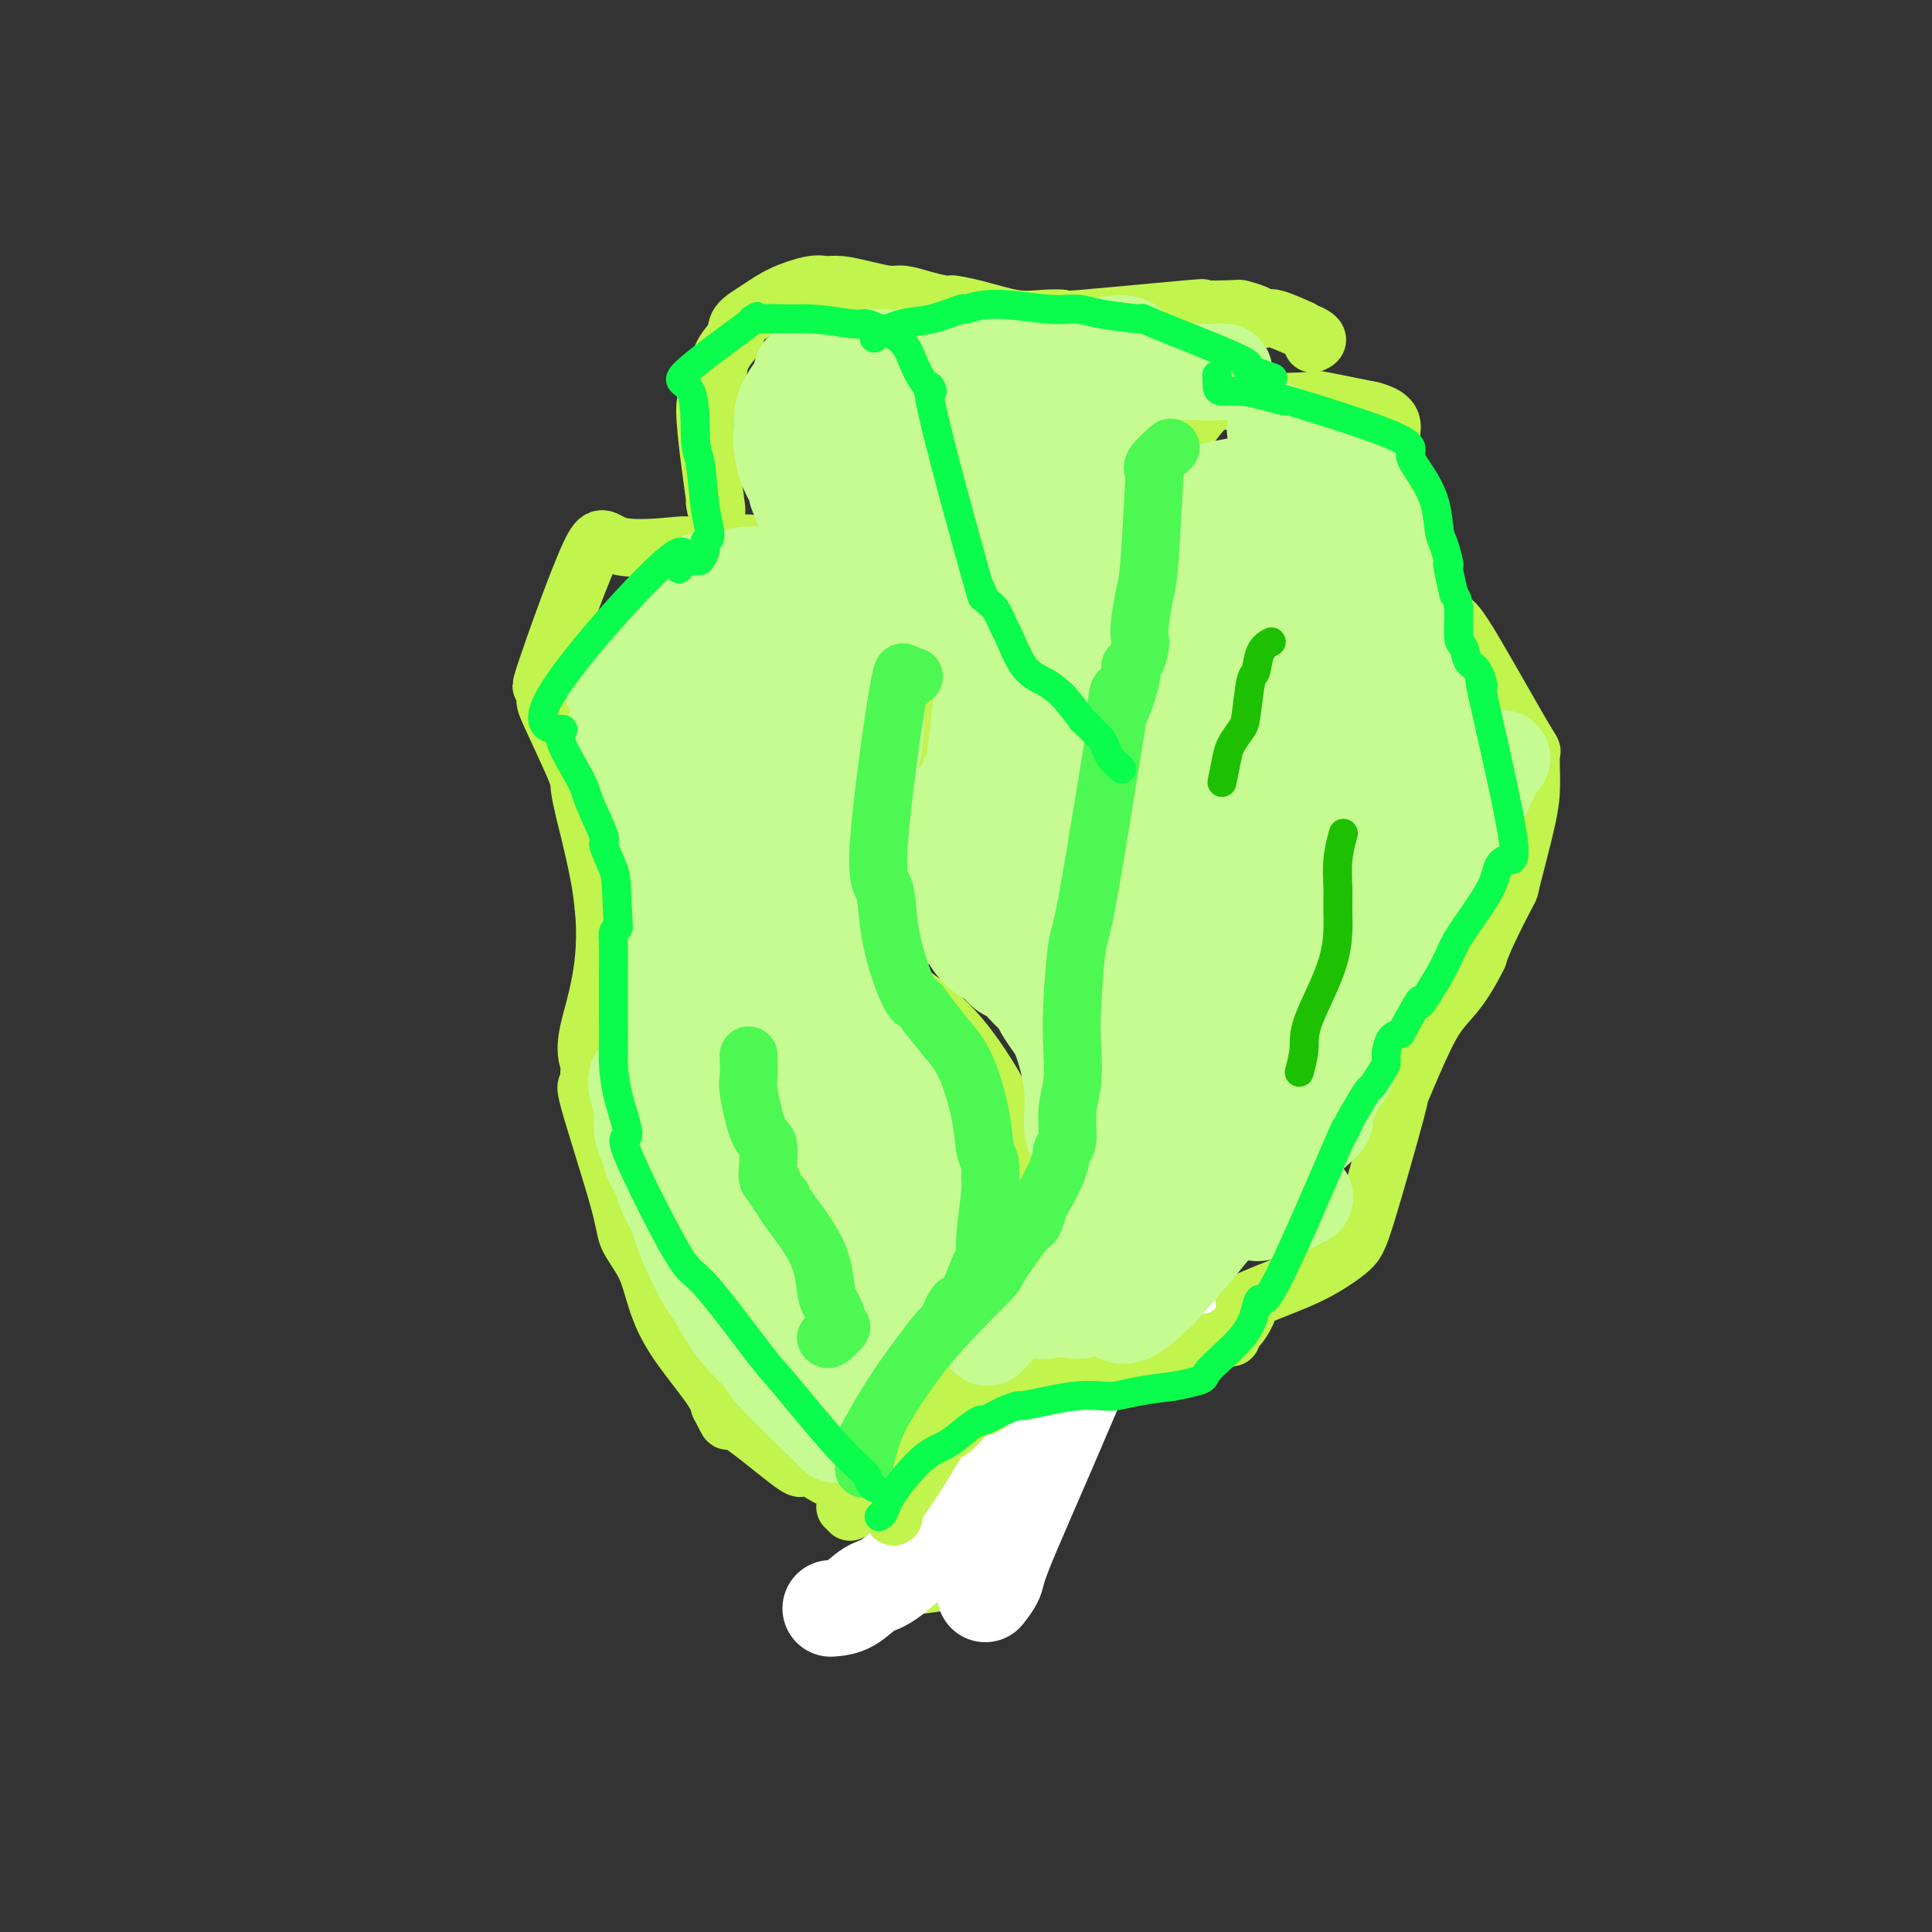 <svg viewBox='0 0 400 400' version='1.1' xmlns='http://www.w3.org/2000/svg' xmlns:xlink='http://www.w3.org/1999/xlink'><rect x="0" y="0" width="400" height="400" fill="#333333" stroke="none"/><g fill='none' stroke='#C1F44C' stroke-width='12' stroke-linecap='round' stroke-linejoin='round'><path d='M176,313c-0.248,-0.608 -0.497,-1.216 0,-2c0.497,-0.784 1.739,-1.744 2,-2c0.261,-0.256 -0.460,0.191 0,-2c0.460,-2.191 2.101,-7.018 3,-10c0.899,-2.982 1.054,-4.117 2,-6c0.946,-1.883 2.681,-4.515 5,-8c2.319,-3.485 5.222,-7.823 7,-10c1.778,-2.177 2.432,-2.192 3,-3c0.568,-0.808 1.048,-2.408 3,-7c1.952,-4.592 5.374,-12.175 7,-18c1.626,-5.825 1.456,-9.892 1,-12c-0.456,-2.108 -1.200,-2.255 -1,-2c0.200,0.255 1.342,0.914 0,-2c-1.342,-2.914 -5.169,-9.400 -9,-14c-3.831,-4.600 -7.666,-7.314 -10,-9c-2.334,-1.686 -3.167,-2.343 -4,-3'/><path d='M185,203c-3.774,-3.793 -6.209,-7.275 -7,-9c-0.791,-1.725 0.064,-1.691 0,-2c-0.064,-0.309 -1.046,-0.959 -1,-3c0.046,-2.041 1.120,-5.473 1,-5c-0.120,0.473 -1.432,4.850 1,-3c2.432,-7.850 8.610,-27.927 10,-37c1.390,-9.073 -2.009,-7.143 -2,-6c0.009,1.143 3.425,1.500 0,-3c-3.425,-4.500 -13.693,-13.857 -19,-18c-5.307,-4.143 -5.654,-3.071 -6,-2'/><path d='M162,115c-6.125,-3.546 -8.937,-2.410 -10,-2c-1.063,0.410 -0.378,0.093 -2,0c-1.622,-0.093 -5.551,0.036 -7,0c-1.449,-0.036 -0.419,-0.238 -3,0c-2.581,0.238 -8.772,0.915 -12,0c-3.228,-0.915 -3.493,-3.421 -6,2c-2.507,5.421 -7.256,18.769 -9,24c-1.744,5.231 -0.482,2.343 0,2c0.482,-0.343 0.185,1.858 0,3c-0.185,1.142 -0.258,1.224 1,4c1.258,2.776 3.846,8.246 5,11c1.154,2.754 0.873,2.790 1,4c0.127,1.210 0.663,3.592 1,5c0.337,1.408 0.475,1.841 1,4c0.525,2.159 1.436,6.046 2,9c0.564,2.954 0.782,4.977 1,7'/><path d='M125,188c1.175,12.062 -1.887,20.216 -3,25c-1.113,4.784 -0.277,6.198 0,7c0.277,0.802 -0.005,0.993 0,2c0.005,1.007 0.298,2.831 0,3c-0.298,0.169 -1.188,-1.317 0,3c1.188,4.317 4.453,14.439 6,20c1.547,5.561 1.377,6.563 2,8c0.623,1.437 2.040,3.308 3,5c0.960,1.692 1.462,3.205 2,5c0.538,1.795 1.113,3.873 2,6c0.887,2.127 2.085,4.303 4,7c1.915,2.697 4.547,5.913 6,8c1.453,2.087 1.726,3.043 2,4'/><path d='M149,291c2.908,5.540 0.677,1.891 3,3c2.323,1.109 9.199,6.976 12,9c2.801,2.024 1.529,0.206 2,0c0.471,-0.206 2.687,1.199 4,2c1.313,0.801 1.723,0.998 2,1c0.277,0.002 0.421,-0.192 1,0c0.579,0.192 1.594,0.769 2,1c0.406,0.231 0.203,0.115 0,0'/><path d='M175,312c0.150,-0.100 0.301,-0.200 1,-1c0.699,-0.800 1.948,-2.299 3,-3c1.052,-0.701 1.909,-0.604 2,-1c0.091,-0.396 -0.584,-1.286 0,-2c0.584,-0.714 2.428,-1.251 3,-2c0.572,-0.749 -0.126,-1.708 1,-3c1.126,-1.292 4.077,-2.917 5,-4c0.923,-1.083 -0.183,-1.625 0,-3c0.183,-1.375 1.656,-3.584 3,-5c1.344,-1.416 2.559,-2.039 4,-4c1.441,-1.961 3.109,-5.262 4,-7c0.891,-1.738 1.005,-1.915 1,-2c-0.005,-0.085 -0.129,-0.077 1,-2c1.129,-1.923 3.510,-5.775 5,-8c1.490,-2.225 2.090,-2.823 4,-6c1.910,-3.177 5.130,-8.932 7,-12c1.870,-3.068 2.392,-3.448 3,-5c0.608,-1.552 1.304,-4.276 2,-7'/><path d='M224,235c5.474,-10.031 2.158,-4.609 1,-4c-1.158,0.609 -0.157,-3.595 0,-6c0.157,-2.405 -0.531,-3.012 -1,-4c-0.469,-0.988 -0.718,-2.357 -1,-4c-0.282,-1.643 -0.596,-3.558 -1,-12c-0.404,-8.442 -0.897,-23.410 0,-31c0.897,-7.590 3.186,-7.803 5,-9c1.814,-1.197 3.155,-3.378 4,-5c0.845,-1.622 1.196,-2.686 2,-4c0.804,-1.314 2.061,-2.878 3,-4c0.939,-1.122 1.561,-1.802 2,-3c0.439,-1.198 0.697,-2.914 1,-4c0.303,-1.086 0.652,-1.543 1,-2'/><path d='M240,143c3.021,-7.128 1.572,-9.449 1,-13c-0.572,-3.551 -0.267,-8.331 0,-11c0.267,-2.669 0.497,-3.225 0,-5c-0.497,-1.775 -1.722,-4.768 -2,-6c-0.278,-1.232 0.389,-0.703 0,-1c-0.389,-0.297 -1.835,-1.421 0,-6c1.835,-4.579 6.952,-12.614 10,-16c3.048,-3.386 4.028,-2.124 5,-2c0.972,0.124 1.934,-0.889 3,-1c1.066,-0.111 2.234,0.682 5,1c2.766,0.318 7.129,0.163 9,0c1.871,-0.163 1.249,-0.332 3,0c1.751,0.332 5.876,1.166 10,2'/><path d='M284,85c5.048,1.347 4.169,3.215 4,5c-0.169,1.785 0.371,3.488 1,6c0.629,2.512 1.346,5.832 2,9c0.654,3.168 1.244,6.182 2,9c0.756,2.818 1.677,5.440 3,8c1.323,2.560 3.048,5.057 4,6c0.952,0.943 1.130,0.330 4,5c2.870,4.670 8.432,14.622 11,19c2.568,4.378 2.142,3.180 2,4c-0.142,0.820 0.001,3.657 0,6c-0.001,2.343 -0.147,4.191 -1,8c-0.853,3.809 -2.414,9.578 -3,12c-0.586,2.422 -0.196,1.498 -1,3c-0.804,1.502 -2.801,5.429 -4,8c-1.199,2.571 -1.599,3.785 -2,5'/><path d='M306,198c-2.024,4.082 -3.584,6.287 -5,8c-1.416,1.713 -2.687,2.934 -4,5c-1.313,2.066 -2.669,4.977 -4,8c-1.331,3.023 -2.637,6.156 -3,7c-0.363,0.844 0.218,-0.602 -1,4c-1.218,4.602 -4.235,15.253 -6,21c-1.765,5.747 -2.280,6.592 -4,8c-1.720,1.408 -4.646,3.380 -8,5c-3.354,1.620 -7.136,2.889 -12,5c-4.864,2.111 -10.812,5.066 -15,6c-4.188,0.934 -6.617,-0.152 -10,0c-3.383,0.152 -7.718,1.541 -10,2c-2.282,0.459 -2.509,-0.012 -3,0c-0.491,0.012 -1.245,0.506 -2,1'/><path d='M219,278c-4.092,0.312 -1.823,-0.409 -3,3c-1.177,3.409 -5.799,10.948 -8,16c-2.201,5.052 -1.980,7.618 -3,11c-1.020,3.382 -3.282,7.579 -4,10c-0.718,2.421 0.108,3.064 0,4c-0.108,0.936 -1.149,2.164 -1,3c0.149,0.836 1.490,1.281 -2,2c-3.490,0.719 -11.811,1.713 -15,2c-3.189,0.287 -1.247,-0.133 -1,0c0.247,0.133 -1.202,0.819 -2,1c-0.798,0.181 -0.946,-0.144 -1,0c-0.054,0.144 -0.016,0.755 0,1c0.016,0.245 0.008,0.122 0,0'/></g>
<g fill='none' stroke='#FFFFFF' stroke-width='20' stroke-linecap='round' stroke-linejoin='round'><path d='M172,333c1.314,-0.105 2.629,-0.211 4,-1c1.371,-0.789 2.800,-2.263 4,-3c1.200,-0.737 2.171,-0.738 4,-2c1.829,-1.262 4.517,-3.786 6,-5c1.483,-1.214 1.760,-1.117 3,-3c1.240,-1.883 3.442,-5.746 5,-8c1.558,-2.254 2.473,-2.900 6,-7c3.527,-4.100 9.667,-11.656 13,-16c3.333,-4.344 3.859,-5.477 8,-8c4.141,-2.523 11.897,-6.435 15,-8c3.103,-1.565 1.551,-0.782 0,0'/><path d='M204,330c0.823,-1.063 1.646,-2.125 2,-3c0.354,-0.875 0.239,-1.562 2,-6c1.761,-4.438 5.397,-12.629 9,-21c3.603,-8.371 7.172,-16.924 10,-23c2.828,-6.076 4.915,-9.674 7,-11c2.085,-1.326 4.167,-0.379 5,0c0.833,0.379 0.416,0.189 0,0'/><path d='M203,323c0.338,0.422 0.677,0.844 1,-1c0.323,-1.844 0.632,-5.954 1,-8c0.368,-2.046 0.795,-2.029 1,-4c0.205,-1.971 0.189,-5.930 2,-10c1.811,-4.070 5.449,-8.250 11,-14c5.551,-5.750 13.015,-13.072 16,-16c2.985,-2.928 1.493,-1.464 0,0'/><path d='M223,273c-0.238,0.113 -0.476,0.226 -1,1c-0.524,0.774 -1.333,2.208 -4,8c-2.667,5.792 -7.190,15.940 -9,20c-1.810,4.060 -0.905,2.030 0,0'/></g>
<g fill='none' stroke='#C1F44C' stroke-width='12' stroke-linecap='round' stroke-linejoin='round'><path d='M185,314c0.113,-0.832 0.225,-1.663 1,-3c0.775,-1.337 2.212,-3.178 4,-6c1.788,-2.822 3.928,-6.623 5,-8c1.072,-1.377 1.076,-0.329 2,-1c0.924,-0.671 2.767,-3.061 4,-4c1.233,-0.939 1.856,-0.427 3,-1c1.144,-0.573 2.808,-2.229 4,-3c1.192,-0.771 1.913,-0.655 3,-1c1.087,-0.345 2.541,-1.150 4,-2c1.459,-0.850 2.922,-1.743 4,-2c1.078,-0.257 1.772,0.123 3,0c1.228,-0.123 2.991,-0.750 4,-1c1.009,-0.250 1.265,-0.122 2,0c0.735,0.122 1.948,0.240 3,0c1.052,-0.240 1.942,-0.838 4,-1c2.058,-0.162 5.284,0.111 7,0c1.716,-0.111 1.924,-0.607 3,-1c1.076,-0.393 3.022,-0.684 4,-1c0.978,-0.316 0.989,-0.658 1,-1'/><path d='M250,278c7.314,-1.700 4.600,-0.951 4,-1c-0.600,-0.049 0.915,-0.898 2,-2c1.085,-1.102 1.738,-2.458 2,-3c0.262,-0.542 0.131,-0.271 0,0'/><path d='M148,104c0.285,1.572 0.571,3.144 0,-1c-0.571,-4.144 -1.998,-14.005 -2,-18c-0.002,-3.995 1.423,-2.123 2,-3c0.577,-0.877 0.308,-4.503 1,-7c0.692,-2.497 2.345,-3.864 3,-5c0.655,-1.136 0.310,-2.041 1,-3c0.690,-0.959 2.413,-1.970 4,-3c1.587,-1.030 3.038,-2.077 5,-3c1.962,-0.923 4.433,-1.722 6,-2c1.567,-0.278 2.228,-0.037 3,0c0.772,0.037 1.655,-0.131 3,0c1.345,0.131 3.153,0.560 5,1c1.847,0.440 3.732,0.891 5,1c1.268,0.109 1.918,-0.125 3,0c1.082,0.125 2.595,0.607 4,1c1.405,0.393 2.703,0.696 4,1'/><path d='M195,63c4.436,0.590 2.025,0.067 2,0c-0.025,-0.067 2.337,0.324 5,1c2.663,0.676 5.629,1.638 8,2c2.371,0.362 4.149,0.125 6,0c1.851,-0.125 3.775,-0.138 4,0c0.225,0.138 -1.249,0.429 4,0c5.249,-0.429 17.220,-1.576 22,-2c4.780,-0.424 2.370,-0.123 3,0c0.630,0.123 4.301,0.069 6,0c1.699,-0.069 1.427,-0.154 2,0c0.573,0.154 1.991,0.548 3,1c1.009,0.452 1.610,0.961 2,1c0.390,0.039 0.568,-0.392 2,0c1.432,0.392 4.116,1.605 5,2c0.884,0.395 -0.033,-0.030 0,0c0.033,0.030 1.017,0.515 2,1'/><path d='M271,69c2.711,1.222 1.489,1.778 1,2c-0.489,0.222 -0.244,0.111 0,0'/></g>
<g fill='none' stroke='#C6FB91' stroke-width='20' stroke-linecap='round' stroke-linejoin='round'><path d='M173,297c-0.140,-0.172 -0.281,-0.344 -3,-3c-2.719,-2.656 -8.017,-7.797 -10,-10c-1.983,-2.203 -0.652,-1.469 -1,-2c-0.348,-0.531 -2.376,-2.329 -4,-4c-1.624,-1.671 -2.845,-3.217 -4,-5c-1.155,-1.783 -2.245,-3.802 -3,-5c-0.755,-1.198 -1.176,-1.573 -2,-3c-0.824,-1.427 -2.052,-3.905 -3,-6c-0.948,-2.095 -1.616,-3.807 -2,-5c-0.384,-1.193 -0.484,-1.866 -1,-3c-0.516,-1.134 -1.447,-2.730 -2,-4c-0.553,-1.270 -0.726,-2.214 -1,-3c-0.274,-0.786 -0.648,-1.412 -1,-2c-0.352,-0.588 -0.682,-1.137 -1,-2c-0.318,-0.863 -0.624,-2.040 -1,-3c-0.376,-0.960 -0.822,-1.703 -1,-3c-0.178,-1.297 -0.089,-3.149 0,-5'/><path d='M133,229c-2.178,-6.705 -1.125,-5.467 0,-7c1.125,-1.533 2.320,-5.838 3,-8c0.680,-2.162 0.844,-2.182 1,-2c0.156,0.182 0.302,0.567 1,-3c0.698,-3.567 1.946,-11.086 2,-16c0.054,-4.914 -1.086,-7.223 -2,-9c-0.914,-1.777 -1.602,-3.022 -2,-5c-0.398,-1.978 -0.507,-4.690 -1,-6c-0.493,-1.310 -1.369,-1.217 -2,-2c-0.631,-0.783 -1.016,-2.442 -1,-3c0.016,-0.558 0.433,-0.017 0,-2c-0.433,-1.983 -1.717,-6.492 -3,-11'/><path d='M129,155c-1.641,-6.159 -0.243,-2.558 0,-2c0.243,0.558 -0.668,-1.927 -1,-3c-0.332,-1.073 -0.085,-0.733 0,-1c0.085,-0.267 0.010,-1.141 0,-2c-0.010,-0.859 0.047,-1.704 0,-2c-0.047,-0.296 -0.197,-0.044 0,-1c0.197,-0.956 0.742,-3.121 0,-3c-0.742,0.121 -2.771,2.527 0,-1c2.771,-3.527 10.343,-12.987 14,-17c3.657,-4.013 3.398,-2.578 4,-2c0.602,0.578 2.063,0.299 3,0c0.937,-0.299 1.348,-0.617 2,-1c0.652,-0.383 1.545,-0.831 4,-1c2.455,-0.169 6.470,-0.060 9,0c2.530,0.060 3.573,0.071 4,0c0.427,-0.071 0.238,-0.225 1,0c0.762,0.225 2.474,0.830 4,1c1.526,0.170 2.864,-0.094 4,0c1.136,0.094 2.068,0.547 3,1'/><path d='M180,121c4.351,0.121 2.728,-0.576 2,0c-0.728,0.576 -0.562,2.426 0,4c0.562,1.574 1.521,2.872 2,4c0.479,1.128 0.479,2.087 0,4c-0.479,1.913 -1.438,4.780 -2,9c-0.562,4.220 -0.729,9.792 -1,12c-0.271,2.208 -0.646,1.053 -1,1c-0.354,-0.053 -0.685,0.995 -1,2c-0.315,1.005 -0.613,1.965 -1,3c-0.387,1.035 -0.862,2.144 -1,3c-0.138,0.856 0.061,1.457 0,2c-0.061,0.543 -0.384,1.027 -1,2c-0.616,0.973 -1.526,2.436 -2,4c-0.474,1.564 -0.512,3.229 -1,5c-0.488,1.771 -1.425,3.649 -2,5c-0.575,1.351 -0.787,2.176 -1,3'/><path d='M170,184c-1.873,5.463 -1.056,4.120 -1,4c0.056,-0.120 -0.649,0.985 -1,2c-0.351,1.015 -0.346,1.942 0,3c0.346,1.058 1.035,2.248 1,3c-0.035,0.752 -0.793,1.068 1,4c1.793,2.932 6.137,8.481 9,12c2.863,3.519 4.246,5.010 5,6c0.754,0.990 0.879,1.481 1,2c0.121,0.519 0.237,1.066 1,2c0.763,0.934 2.172,2.256 3,3c0.828,0.744 1.073,0.909 1,1c-0.073,0.091 -0.464,0.107 0,1c0.464,0.893 1.784,2.662 3,4c1.216,1.338 2.327,2.245 3,3c0.673,0.755 0.906,1.359 1,2c0.094,0.641 0.047,1.321 0,2'/><path d='M197,238c4.408,6.123 1.930,2.431 1,2c-0.930,-0.431 -0.310,2.398 0,4c0.310,1.602 0.311,1.976 0,3c-0.311,1.024 -0.934,2.697 -1,4c-0.066,1.303 0.424,2.237 -2,7c-2.424,4.763 -7.763,13.355 -10,17c-2.237,3.645 -1.373,2.341 -1,2c0.373,-0.341 0.254,0.280 0,1c-0.254,0.720 -0.643,1.538 -1,2c-0.357,0.462 -0.683,0.567 -1,1c-0.317,0.433 -0.624,1.193 -1,2c-0.376,0.807 -0.822,1.659 -1,2c-0.178,0.341 -0.089,0.170 0,0'/><path d='M177,275c-1.126,-0.782 -2.252,-1.565 -3,-3c-0.748,-1.435 -1.118,-3.523 -2,-7c-0.882,-3.477 -2.275,-8.342 -3,-12c-0.725,-3.658 -0.783,-6.108 -1,-7c-0.217,-0.892 -0.594,-0.227 -1,-3c-0.406,-2.773 -0.839,-8.983 -1,-12c-0.161,-3.017 -0.048,-2.841 0,-6c0.048,-3.159 0.032,-9.655 0,-13c-0.032,-3.345 -0.079,-3.540 0,-4c0.079,-0.460 0.284,-1.184 0,-4c-0.284,-2.816 -1.057,-7.724 -1,-12c0.057,-4.276 0.942,-7.922 1,-11c0.058,-3.078 -0.713,-5.589 -1,-9c-0.287,-3.411 -0.091,-7.721 0,-10c0.091,-2.279 0.076,-2.529 0,-4c-0.076,-1.471 -0.213,-4.165 0,-7c0.213,-2.835 0.775,-5.810 1,-8c0.225,-2.190 0.112,-3.595 0,-5'/><path d='M166,138c0.243,-14.962 0.850,-5.865 1,-3c0.150,2.865 -0.156,-0.500 0,-2c0.156,-1.500 0.773,-1.135 1,-1c0.227,0.135 0.065,0.038 0,0c-0.065,-0.038 -0.032,-0.019 0,0'/><path d='M160,270c-0.104,-0.759 -0.207,-1.518 -1,-3c-0.793,-1.482 -2.274,-3.686 -5,-13c-2.726,-9.314 -6.696,-25.737 -8,-32c-1.304,-6.263 0.057,-2.364 0,-4c-0.057,-1.636 -1.533,-8.806 -2,-12c-0.467,-3.194 0.075,-2.411 0,-5c-0.075,-2.589 -0.769,-8.550 -1,-12c-0.231,-3.450 -0.001,-4.388 0,-7c0.001,-2.612 -0.226,-6.897 0,-9c0.226,-2.103 0.905,-2.024 1,-4c0.095,-1.976 -0.394,-6.006 0,-9c0.394,-2.994 1.672,-4.951 2,-6c0.328,-1.049 -0.293,-1.190 0,-3c0.293,-1.810 1.501,-5.289 2,-7c0.499,-1.711 0.288,-1.653 1,-4c0.712,-2.347 2.346,-7.099 3,-9c0.654,-1.901 0.327,-0.950 0,0'/><path d='M166,220c-0.599,-3.041 -1.197,-6.083 -2,-8c-0.803,-1.917 -1.809,-2.710 -2,-3c-0.191,-0.290 0.433,-0.077 0,-3c-0.433,-2.923 -1.924,-8.982 -3,-15c-1.076,-6.018 -1.737,-11.995 -2,-15c-0.263,-3.005 -0.127,-3.037 0,-5c0.127,-1.963 0.244,-5.856 0,-8c-0.244,-2.144 -0.849,-2.541 -1,-3c-0.151,-0.459 0.153,-0.982 0,-3c-0.153,-2.018 -0.763,-5.531 -1,-7c-0.237,-1.469 -0.102,-0.896 1,-2c1.102,-1.104 3.172,-3.887 4,-5c0.828,-1.113 0.414,-0.557 0,0'/><path d='M193,266c-0.061,-1.026 -0.121,-2.051 0,-2c0.121,0.051 0.425,1.180 0,-1c-0.425,-2.180 -1.578,-7.667 -2,-10c-0.422,-2.333 -0.113,-1.512 -1,-4c-0.887,-2.488 -2.970,-8.285 -4,-12c-1.030,-3.715 -1.009,-5.347 -1,-6c0.009,-0.653 0.004,-0.326 0,0'/><path d='M189,251c-2.536,-1.268 -5.072,-2.536 -8,-7c-2.928,-4.464 -6.249,-12.124 -8,-19c-1.751,-6.876 -1.933,-12.967 -2,-16c-0.067,-3.033 -0.019,-3.010 0,-3c0.019,0.010 0.010,0.005 0,0'/><path d='M181,267c-0.400,-0.111 -0.800,-0.222 -2,-5c-1.200,-4.778 -3.200,-14.222 -4,-18c-0.800,-3.778 -0.400,-1.889 0,0'/><path d='M223,236c-0.471,-0.608 -0.942,-1.216 -1,-3c-0.058,-1.784 0.297,-4.744 0,-8c-0.297,-3.256 -1.244,-6.808 -2,-9c-0.756,-2.192 -1.319,-3.024 -2,-4c-0.681,-0.976 -1.481,-2.097 -2,-3c-0.519,-0.903 -0.758,-1.589 -1,-2c-0.242,-0.411 -0.487,-0.547 -1,-1c-0.513,-0.453 -1.295,-1.222 -2,-2c-0.705,-0.778 -1.333,-1.565 -2,-2c-0.667,-0.435 -1.372,-0.518 -2,-1c-0.628,-0.482 -1.177,-1.365 -2,-2c-0.823,-0.635 -1.919,-1.024 -3,-2c-1.081,-0.976 -2.145,-2.540 -3,-4c-0.855,-1.460 -1.499,-2.816 -2,-4c-0.501,-1.184 -0.857,-2.195 -1,-4c-0.143,-1.805 -0.071,-4.402 0,-7'/><path d='M197,178c-0.440,-3.749 -0.039,-5.622 0,-7c0.039,-1.378 -0.282,-2.260 0,-3c0.282,-0.740 1.168,-1.338 2,-3c0.832,-1.662 1.610,-4.387 2,-5c0.390,-0.613 0.392,0.886 1,-4c0.608,-4.886 1.820,-16.158 2,-21c0.180,-4.842 -0.674,-3.255 -1,-3c-0.326,0.255 -0.125,-0.820 0,-2c0.125,-1.180 0.173,-2.463 0,-3c-0.173,-0.537 -0.568,-0.329 -1,-1c-0.432,-0.671 -0.899,-2.221 -1,-3c-0.101,-0.779 0.166,-0.786 0,-1c-0.166,-0.214 -0.766,-0.635 -1,-1c-0.234,-0.365 -0.101,-0.675 0,-1c0.101,-0.325 0.172,-0.664 0,-1c-0.172,-0.336 -0.586,-0.668 -1,-1'/><path d='M199,118c-0.966,-3.004 -0.881,-2.013 -1,-2c-0.119,0.013 -0.442,-0.951 -1,-2c-0.558,-1.049 -1.352,-2.184 -2,-3c-0.648,-0.816 -1.149,-1.315 -2,-2c-0.851,-0.685 -2.053,-1.557 -2,-2c0.053,-0.443 1.361,-0.458 -2,-1c-3.361,-0.542 -11.392,-1.610 -15,-2c-3.608,-0.390 -2.794,-0.103 -3,0c-0.206,0.103 -1.433,0.020 -2,0c-0.567,-0.020 -0.476,0.022 -1,0c-0.524,-0.022 -1.664,-0.109 -2,0c-0.336,0.109 0.131,0.413 0,0c-0.131,-0.413 -0.860,-1.544 -1,-2c-0.140,-0.456 0.308,-0.238 0,-1c-0.308,-0.762 -1.374,-2.503 -2,-4c-0.626,-1.497 -0.813,-2.748 -1,-4'/><path d='M162,93c-0.456,-2.152 -0.097,-3.032 0,-4c0.097,-0.968 -0.067,-2.022 0,-3c0.067,-0.978 0.364,-1.879 1,-3c0.636,-1.121 1.610,-2.463 2,-3c0.390,-0.537 0.195,-0.268 0,0'/><path d='M166,77c0.544,-0.340 1.087,-0.679 2,-1c0.913,-0.321 2.195,-0.622 4,-1c1.805,-0.378 4.132,-0.833 6,-1c1.868,-0.167 3.277,-0.045 4,0c0.723,0.045 0.759,0.012 2,0c1.241,-0.012 3.687,-0.003 5,0c1.313,0.003 1.494,-0.000 2,0c0.506,0.000 1.339,0.004 2,0c0.661,-0.004 1.152,-0.015 2,0c0.848,0.015 2.053,0.056 3,0c0.947,-0.056 1.636,-0.208 2,0c0.364,0.208 0.403,0.778 1,1c0.597,0.222 1.751,0.098 2,0c0.249,-0.098 -0.409,-0.170 1,0c1.409,0.170 4.883,0.582 7,1c2.117,0.418 2.878,0.843 4,1c1.122,0.157 2.606,0.045 4,0c1.394,-0.045 2.697,-0.022 4,0'/><path d='M223,77c7.286,0.695 2.999,0.932 3,1c0.001,0.068 4.288,-0.034 7,0c2.712,0.034 3.848,0.205 5,0c1.152,-0.205 2.319,-0.787 4,-1c1.681,-0.213 3.876,-0.057 6,0c2.124,0.057 4.178,0.016 5,0c0.822,-0.016 0.411,-0.008 0,0'/><path d='M195,190c-0.250,-1.089 -0.500,-2.179 -1,-3c-0.500,-0.821 -1.250,-1.375 -1,-5c0.250,-3.625 1.500,-10.321 2,-13c0.500,-2.679 0.250,-1.339 0,0'/><path d='M200,115c0.733,0.711 1.467,1.422 -3,-2c-4.467,-3.422 -14.133,-10.978 -18,-14c-3.867,-3.022 -1.933,-1.511 0,0'/><path d='M215,192c-0.770,-1.429 -1.541,-2.858 -2,-5c-0.459,-2.142 -0.608,-4.997 -1,-8c-0.392,-3.003 -1.027,-6.153 -1,-8c0.027,-1.847 0.715,-2.390 1,-3c0.285,-0.610 0.166,-1.288 0,-2c-0.166,-0.712 -0.378,-1.460 0,-2c0.378,-0.540 1.348,-0.872 2,-2c0.652,-1.128 0.987,-3.052 1,-4c0.013,-0.948 -0.295,-0.919 0,-2c0.295,-1.081 1.194,-3.272 2,-5c0.806,-1.728 1.520,-2.994 2,-4c0.480,-1.006 0.728,-1.752 1,-2c0.272,-0.248 0.570,0.003 1,-2c0.430,-2.003 0.991,-6.258 1,-8c0.009,-1.742 -0.536,-0.969 0,-2c0.536,-1.031 2.153,-3.866 3,-6c0.847,-2.134 0.923,-3.567 1,-5'/><path d='M226,122c2.109,-7.092 0.382,-3.821 0,-4c-0.382,-0.179 0.582,-3.808 1,-6c0.418,-2.192 0.292,-2.946 0,-5c-0.292,-2.054 -0.748,-5.406 -1,-7c-0.252,-1.594 -0.299,-1.429 1,-4c1.299,-2.571 3.942,-7.877 5,-10c1.058,-2.123 0.529,-1.061 0,0'/><path d='M224,143c0.018,0.114 0.037,0.228 -1,-2c-1.037,-2.228 -3.129,-6.799 -4,-9c-0.871,-2.201 -0.522,-2.032 -1,-3c-0.478,-0.968 -1.784,-3.075 -3,-6c-1.216,-2.925 -2.344,-6.670 -3,-9c-0.656,-2.330 -0.842,-3.246 -1,-4c-0.158,-0.754 -0.288,-1.346 0,-4c0.288,-2.654 0.995,-7.371 1,-10c0.005,-2.629 -0.691,-3.169 3,-6c3.691,-2.831 11.769,-7.952 15,-10c3.231,-2.048 1.616,-1.024 0,0'/><path d='M208,113c-0.014,-1.836 -0.028,-3.672 0,-5c0.028,-1.328 0.100,-2.147 0,-4c-0.100,-1.853 -0.370,-4.739 -1,-7c-0.630,-2.261 -1.620,-3.895 -1,-5c0.620,-1.105 2.851,-1.679 -2,-3c-4.851,-1.321 -16.782,-3.388 -22,-4c-5.218,-0.612 -3.722,0.233 -4,1c-0.278,0.767 -2.330,1.458 -4,2c-1.670,0.542 -2.957,0.935 -4,1c-1.043,0.065 -1.841,-0.199 -2,0c-0.159,0.199 0.322,0.860 0,1c-0.322,0.140 -1.445,-0.242 0,-1c1.445,-0.758 5.459,-1.891 9,-3c3.541,-1.109 6.609,-2.194 16,-5c9.391,-2.806 25.105,-7.332 33,-9c7.895,-1.668 7.970,-0.476 8,0c0.030,0.476 0.015,0.238 0,0'/><path d='M224,140c-0.339,0.030 -0.679,0.060 0,-2c0.679,-2.060 2.375,-6.208 3,-8c0.625,-1.792 0.179,-1.226 0,-1c-0.179,0.226 -0.089,0.113 0,0'/><path d='M206,274c-1.559,2.521 -3.119,5.042 1,0c4.119,-5.042 13.916,-17.649 18,-23c4.084,-5.351 2.456,-3.448 2,-3c-0.456,0.448 0.262,-0.559 1,-2c0.738,-1.441 1.497,-3.316 2,-4c0.503,-0.684 0.750,-0.176 1,-1c0.250,-0.824 0.501,-2.980 1,-5c0.499,-2.020 1.244,-3.906 2,-6c0.756,-2.094 1.524,-4.397 2,-7c0.476,-2.603 0.661,-5.507 1,-8c0.339,-2.493 0.833,-4.575 1,-6c0.167,-1.425 0.006,-2.191 0,-3c-0.006,-0.809 0.141,-1.660 0,-3c-0.141,-1.340 -0.571,-3.170 -1,-5'/><path d='M237,198c0.440,-5.635 1.041,-7.222 1,-9c-0.041,-1.778 -0.724,-3.748 -1,-6c-0.276,-2.252 -0.145,-4.788 0,-7c0.145,-2.212 0.305,-4.102 0,-5c-0.305,-0.898 -1.076,-0.804 1,-6c2.076,-5.196 7.000,-15.682 9,-20c2.000,-4.318 1.076,-2.469 1,-2c-0.076,0.469 0.697,-0.443 1,-1c0.303,-0.557 0.135,-0.760 0,-2c-0.135,-1.240 -0.236,-3.518 0,-5c0.236,-1.482 0.809,-2.167 1,-3c0.191,-0.833 -0.001,-1.814 0,-3c0.001,-1.186 0.196,-2.576 0,-5c-0.196,-2.424 -0.784,-5.884 -1,-8c-0.216,-2.116 -0.062,-2.890 0,-4c0.062,-1.110 0.031,-2.555 0,-4'/><path d='M249,108c0.004,-5.908 0.014,-3.677 0,-3c-0.014,0.677 -0.052,-0.199 0,-1c0.052,-0.801 0.193,-1.528 1,-2c0.807,-0.472 2.278,-0.688 4,-1c1.722,-0.312 3.693,-0.721 5,-1c1.307,-0.279 1.950,-0.428 2,-1c0.050,-0.572 -0.491,-1.567 4,0c4.491,1.567 14.015,5.698 18,8c3.985,2.302 2.431,2.777 2,4c-0.431,1.223 0.262,3.196 1,5c0.738,1.804 1.520,3.439 2,5c0.480,1.561 0.659,3.048 1,4c0.341,0.952 0.844,1.369 1,2c0.156,0.631 -0.035,1.478 0,3c0.035,1.522 0.296,3.721 1,6c0.704,2.279 1.852,4.640 3,7'/><path d='M294,143c1.901,6.470 1.152,4.646 1,5c-0.152,0.354 0.293,2.885 1,5c0.707,2.115 1.677,3.812 2,4c0.323,0.188 0.000,-1.134 0,1c-0.000,2.134 0.323,7.724 1,9c0.677,1.276 1.709,-1.763 0,3c-1.709,4.763 -6.159,17.329 -8,22c-1.841,4.671 -1.075,1.447 -1,1c0.075,-0.447 -0.543,1.882 -1,3c-0.457,1.118 -0.752,1.026 -1,1c-0.248,-0.026 -0.448,0.014 -1,1c-0.552,0.986 -1.456,2.919 -2,4c-0.544,1.081 -0.727,1.309 -1,2c-0.273,0.691 -0.637,1.846 -1,3'/><path d='M283,207c-3.127,6.912 -2.945,5.692 -3,7c-0.055,1.308 -0.347,5.144 -1,7c-0.653,1.856 -1.668,1.730 -2,2c-0.332,0.270 0.019,0.934 -1,3c-1.019,2.066 -3.407,5.534 -3,6c0.407,0.466 3.608,-2.068 -2,3c-5.608,5.068 -20.025,17.739 -26,23c-5.975,5.261 -3.509,3.111 -3,3c0.509,-0.111 -0.939,1.815 -2,3c-1.061,1.185 -1.736,1.628 -2,2c-0.264,0.372 -0.119,0.674 -1,1c-0.881,0.326 -2.788,0.675 -4,1c-1.212,0.325 -1.728,0.626 -3,1c-1.272,0.374 -3.300,0.822 -5,1c-1.700,0.178 -3.073,0.086 -4,0c-0.927,-0.086 -1.408,-0.168 -2,0c-0.592,0.168 -1.296,0.584 -2,1'/><path d='M217,271c-2.872,0.786 0.448,0.250 2,0c1.552,-0.250 1.336,-0.213 2,0c0.664,0.213 2.206,0.602 4,0c1.794,-0.602 3.838,-2.196 5,-1c1.162,1.196 1.441,5.183 8,-1c6.559,-6.183 19.399,-22.537 26,-32c6.601,-9.463 6.962,-12.036 8,-15c1.038,-2.964 2.752,-6.320 4,-9c1.248,-2.680 2.028,-4.683 3,-7c0.972,-2.317 2.135,-4.948 3,-8c0.865,-3.052 1.433,-6.526 2,-10'/><path d='M284,188c3.531,-11.940 2.358,-17.289 2,-20c-0.358,-2.711 0.100,-2.784 0,-5c-0.100,-2.216 -0.759,-6.576 -1,-9c-0.241,-2.424 -0.065,-2.912 0,-3c0.065,-0.088 0.017,0.224 0,-3c-0.017,-3.224 -0.005,-9.983 0,-13c0.005,-3.017 0.001,-2.290 0,-2c-0.001,0.290 -0.001,0.145 0,0'/><path d='M243,237c-2.253,11.762 -4.505,23.523 0,-2c4.505,-25.523 15.768,-88.331 20,-113c4.232,-24.669 1.432,-11.199 1,-7c-0.432,4.199 1.503,-0.875 2,-3c0.497,-2.125 -0.443,-1.303 0,-1c0.443,0.303 2.269,0.087 3,0c0.731,-0.087 0.365,-0.043 0,0'/><path d='M251,240c10.981,-39.290 21.962,-78.581 26,-96c4.038,-17.419 1.134,-12.968 0,-12c-1.134,0.968 -0.498,-1.547 0,-3c0.498,-1.453 0.856,-1.844 1,-2c0.144,-0.156 0.072,-0.078 0,0'/><path d='M263,214c-0.506,-13.113 -1.012,-26.226 0,-46c1.012,-19.774 3.542,-46.208 5,-57c1.458,-10.792 1.845,-5.940 2,-4c0.155,1.940 0.077,0.970 0,0'/><path d='M264,89c0.316,0.301 0.632,0.603 3,2c2.368,1.397 6.789,3.890 9,5c2.211,1.110 2.211,0.837 3,1c0.789,0.163 2.368,0.761 3,1c0.632,0.239 0.316,0.120 0,0'/><path d='M311,157c-0.489,0.345 -0.979,0.690 -3,5c-2.021,4.310 -5.575,12.583 -12,24c-6.425,11.417 -15.722,25.976 -22,36c-6.278,10.024 -9.536,15.513 -11,18c-1.464,2.487 -1.135,1.971 -3,4c-1.865,2.029 -5.925,6.602 -8,9c-2.075,2.398 -2.164,2.622 -3,3c-0.836,0.378 -2.420,0.911 -4,3c-1.580,2.089 -3.155,5.735 -4,7c-0.845,1.265 -0.958,0.148 -1,0c-0.042,-0.148 -0.012,0.672 0,1c0.012,0.328 0.006,0.164 0,0'/><path d='M258,251c0.810,-0.032 1.620,-0.064 2,0c0.380,0.064 0.330,0.224 1,0c0.670,-0.224 2.061,-0.831 3,-1c0.939,-0.169 1.427,0.099 2,0c0.573,-0.099 1.231,-0.565 2,-1c0.769,-0.435 1.648,-0.839 2,-1c0.352,-0.161 0.176,-0.081 0,0'/></g>
<g fill='none' stroke='#4DF853' stroke-width='12' stroke-linecap='round' stroke-linejoin='round'><path d='M171,277c0.196,0.226 0.393,0.452 1,0c0.607,-0.452 1.625,-1.583 2,-2c0.375,-0.417 0.107,-0.119 0,0c-0.107,0.119 -0.054,0.060 0,0'/><path d='M179,304c-0.136,0.185 -0.273,0.369 0,-1c0.273,-1.369 0.955,-4.292 2,-7c1.045,-2.708 2.453,-5.202 5,-9c2.547,-3.798 6.234,-8.900 8,-11c1.766,-2.100 1.612,-1.197 2,-2c0.388,-0.803 1.318,-3.311 2,-4c0.682,-0.689 1.115,0.443 2,-1c0.885,-1.443 2.223,-5.460 3,-7c0.777,-1.540 0.994,-0.604 1,-1c0.006,-0.396 -0.198,-2.123 0,-5c0.198,-2.877 0.798,-6.904 1,-9c0.202,-2.096 0.008,-2.261 0,-3c-0.008,-0.739 0.172,-2.051 0,-3c-0.172,-0.949 -0.695,-1.533 -1,-3c-0.305,-1.467 -0.391,-3.816 -1,-7c-0.609,-3.184 -1.741,-7.203 -3,-10c-1.259,-2.797 -2.645,-4.370 -4,-6c-1.355,-1.630 -2.677,-3.315 -4,-5'/><path d='M192,210c-2.230,-3.621 -2.304,-2.175 -3,-3c-0.696,-0.825 -2.015,-3.922 -3,-7c-0.985,-3.078 -1.636,-6.136 -2,-9c-0.364,-2.864 -0.439,-5.535 -1,-7c-0.561,-1.465 -1.607,-1.723 -1,-10c0.607,-8.277 2.867,-24.571 4,-31c1.133,-6.429 1.139,-2.991 1,-2c-0.139,0.991 -0.422,-0.464 0,-1c0.422,-0.536 1.549,-0.153 2,0c0.451,0.153 0.225,0.077 0,0'/><path d='M179,299c0.093,-0.399 0.186,-0.797 2,-4c1.814,-3.203 5.351,-9.209 10,-15c4.649,-5.791 10.412,-11.366 13,-14c2.588,-2.634 2.001,-2.326 3,-4c0.999,-1.674 3.585,-5.329 5,-7c1.415,-1.671 1.660,-1.358 2,-2c0.340,-0.642 0.775,-2.237 1,-3c0.225,-0.763 0.241,-0.692 1,-2c0.759,-1.308 2.260,-3.996 3,-6c0.740,-2.004 0.720,-3.324 1,-4c0.280,-0.676 0.859,-0.707 1,-2c0.141,-1.293 -0.155,-3.846 0,-6c0.155,-2.154 0.763,-3.907 1,-6c0.237,-2.093 0.105,-4.525 0,-7c-0.105,-2.475 -0.183,-4.993 0,-9c0.183,-4.007 0.626,-9.502 1,-12c0.374,-2.498 0.678,-1.999 2,-9c1.322,-7.001 3.661,-21.500 6,-36'/><path d='M231,151c1.671,-14.380 -0.151,-4.829 0,-3c0.151,1.829 2.275,-4.062 3,-7c0.725,-2.938 0.050,-2.923 0,-3c-0.050,-0.077 0.526,-0.247 1,-1c0.474,-0.753 0.848,-2.088 1,-3c0.152,-0.912 0.083,-1.399 0,-2c-0.083,-0.601 -0.179,-1.316 0,-3c0.179,-1.684 0.633,-4.337 1,-6c0.367,-1.663 0.645,-2.338 1,-7c0.355,-4.662 0.786,-13.313 1,-17c0.214,-3.687 0.212,-2.411 0,-2c-0.212,0.411 -0.634,-0.043 0,-1c0.634,-0.957 2.324,-2.416 3,-3c0.676,-0.584 0.338,-0.292 0,0'/><path d='M173,272c-0.323,-0.679 -0.646,-1.358 -1,-2c-0.354,-0.642 -0.739,-1.245 -1,-3c-0.261,-1.755 -0.400,-4.660 -2,-8c-1.600,-3.340 -4.662,-7.115 -6,-9c-1.338,-1.885 -0.951,-1.880 -1,-2c-0.049,-0.120 -0.535,-0.365 -1,-1c-0.465,-0.635 -0.910,-1.659 -1,-2c-0.090,-0.341 0.173,-0.000 0,0c-0.173,0.000 -0.784,-0.340 -1,-1c-0.216,-0.660 -0.037,-1.641 0,-2c0.037,-0.359 -0.067,-0.096 0,-1c0.067,-0.904 0.305,-2.975 0,-4c-0.305,-1.025 -1.154,-1.004 -2,-3c-0.846,-1.996 -1.691,-6.009 -2,-8c-0.309,-1.991 -0.083,-1.959 0,-3c0.083,-1.041 0.024,-3.155 0,-4c-0.024,-0.845 -0.012,-0.423 0,0'/></g>
<g fill='none' stroke='#0AFC4D' stroke-width='6' stroke-linecap='round' stroke-linejoin='round'><path d='M182,314c0.345,-0.163 0.689,-0.326 1,-1c0.311,-0.674 0.588,-1.859 2,-4c1.412,-2.141 3.958,-5.237 6,-7c2.042,-1.763 3.578,-2.192 5,-3c1.422,-0.808 2.728,-1.996 4,-3c1.272,-1.004 2.509,-1.823 3,-2c0.491,-0.177 0.237,0.290 1,0c0.763,-0.290 2.545,-1.335 4,-2c1.455,-0.665 2.585,-0.949 3,-1c0.415,-0.051 0.115,0.131 1,0c0.885,-0.131 2.954,-0.574 5,-1c2.046,-0.426 4.067,-0.835 6,-1c1.933,-0.165 3.776,-0.085 5,0c1.224,0.085 1.830,0.177 3,0c1.170,-0.177 2.906,-0.622 5,-1c2.094,-0.378 4.547,-0.689 7,-1'/><path d='M243,287c7.394,-1.424 5.879,-1.484 7,-3c1.121,-1.516 4.877,-4.489 7,-7c2.123,-2.511 2.613,-4.561 3,-6c0.387,-1.439 0.671,-2.267 1,-2c0.329,0.267 0.702,1.628 4,-5c3.298,-6.628 9.521,-21.244 12,-27c2.479,-5.756 1.212,-2.650 1,-2c-0.212,0.650 0.629,-1.156 1,-2c0.371,-0.844 0.271,-0.726 1,-2c0.729,-1.274 2.286,-3.940 3,-5c0.714,-1.060 0.586,-0.515 1,-1c0.414,-0.485 1.371,-2.000 2,-3c0.629,-1.000 0.932,-1.485 1,-2c0.068,-0.515 -0.097,-1.062 0,-2c0.097,-0.938 0.456,-2.268 1,-3c0.544,-0.732 1.272,-0.866 2,-1'/><path d='M290,214c5.732,-10.683 3.563,-5.891 4,-6c0.437,-0.109 3.481,-5.120 5,-8c1.519,-2.880 1.513,-3.628 3,-6c1.487,-2.372 4.467,-6.368 6,-9c1.533,-2.632 1.620,-3.899 2,-5c0.380,-1.101 1.052,-2.036 2,-2c0.948,0.036 2.170,1.042 1,-6c-1.170,-7.042 -4.733,-22.132 -6,-28c-1.267,-5.868 -0.238,-2.513 0,-2c0.238,0.513 -0.314,-1.816 -1,-3c-0.686,-1.184 -1.507,-1.223 -2,-2c-0.493,-0.777 -0.658,-2.291 -1,-3c-0.342,-0.709 -0.861,-0.614 -1,-2c-0.139,-1.386 0.103,-4.253 0,-6c-0.103,-1.747 -0.552,-2.373 -1,-3'/><path d='M301,123c-2.037,-8.725 -1.129,-6.038 -1,-6c0.129,0.038 -0.521,-2.573 -1,-4c-0.479,-1.427 -0.788,-1.668 -1,-3c-0.212,-1.332 -0.328,-3.753 -1,-6c-0.672,-2.247 -1.899,-4.321 -3,-6c-1.101,-1.679 -2.075,-2.964 -2,-4c0.075,-1.036 1.200,-1.823 -4,-4c-5.200,-2.177 -16.724,-5.746 -21,-7c-4.276,-1.254 -1.303,-0.195 -1,0c0.303,0.195 -2.062,-0.475 -4,-1c-1.938,-0.525 -3.447,-0.903 -5,-1c-1.553,-0.097 -3.149,0.089 -4,0c-0.851,-0.089 -0.957,-0.454 -1,-1c-0.043,-0.546 -0.021,-1.273 0,-2'/><path d='M252,78c-0.167,-0.500 -0.083,-0.250 0,0'/><path d='M181,308c-0.407,-0.278 -0.814,-0.555 -1,-1c-0.186,-0.445 -0.151,-1.056 -1,-2c-0.849,-0.944 -2.582,-2.220 -6,-6c-3.418,-3.780 -8.519,-10.063 -11,-13c-2.481,-2.937 -2.340,-2.528 -5,-6c-2.660,-3.472 -8.121,-10.825 -11,-14c-2.879,-3.175 -3.178,-2.173 -6,-7c-2.822,-4.827 -8.168,-15.482 -10,-20c-1.832,-4.518 -0.151,-2.897 0,-4c0.151,-1.103 -1.227,-4.930 -2,-8c-0.773,-3.070 -0.939,-5.383 -1,-7c-0.061,-1.617 -0.016,-2.538 0,-4c0.016,-1.462 0.005,-3.466 0,-5c-0.005,-1.534 -0.002,-2.600 0,-4c0.002,-1.400 0.003,-3.135 0,-4c-0.003,-0.865 -0.011,-0.861 0,-2c0.011,-1.139 0.041,-3.422 0,-5c-0.041,-1.578 -0.155,-2.451 0,-3c0.155,-0.549 0.577,-0.775 1,-1'/><path d='M128,192c-0.402,-9.691 -0.408,-10.418 -1,-12c-0.592,-1.582 -1.769,-4.017 -2,-5c-0.231,-0.983 0.486,-0.512 0,-2c-0.486,-1.488 -2.174,-4.934 -3,-7c-0.826,-2.066 -0.790,-2.753 -2,-5c-1.210,-2.247 -3.666,-6.054 -4,-8c-0.334,-1.946 1.453,-2.031 0,-2c-1.453,0.031 -6.146,0.177 -2,-7c4.146,-7.177 17.132,-21.676 23,-27c5.868,-5.324 4.618,-1.472 4,0c-0.618,1.472 -0.605,0.563 0,0c0.605,-0.563 1.803,-0.782 3,-1'/><path d='M144,116c1.243,-0.066 0.852,0.269 1,0c0.148,-0.269 0.836,-1.144 1,-2c0.164,-0.856 -0.195,-1.695 0,-2c0.195,-0.305 0.943,-0.076 1,-1c0.057,-0.924 -0.576,-3.002 -1,-6c-0.424,-2.998 -0.640,-6.917 -1,-9c-0.360,-2.083 -0.864,-2.330 -1,-5c-0.136,-2.670 0.096,-7.763 -1,-10c-1.096,-2.237 -3.521,-1.619 -1,-4c2.521,-2.381 9.988,-7.762 13,-10c3.012,-2.238 1.570,-1.332 1,-1c-0.570,0.332 -0.266,0.089 1,0c1.266,-0.089 3.495,-0.024 5,0c1.505,0.024 2.287,0.007 3,0c0.713,-0.007 1.356,-0.003 2,0'/><path d='M167,66c3.742,0.080 7.098,0.781 9,1c1.902,0.219 2.352,-0.044 3,0c0.648,0.044 1.496,0.396 3,1c1.504,0.604 3.666,1.461 5,3c1.334,1.539 1.842,3.761 3,6c1.158,2.239 2.968,4.495 3,4c0.032,-0.495 -1.713,-3.740 0,4c1.713,7.740 6.883,26.467 9,34c2.117,7.533 1.182,3.873 1,3c-0.182,-0.873 0.390,1.040 1,2c0.610,0.960 1.257,0.967 2,2c0.743,1.033 1.580,3.093 2,4c0.420,0.907 0.422,0.660 1,2c0.578,1.340 1.732,4.266 3,6c1.268,1.734 2.649,2.274 4,3c1.351,0.726 2.672,1.636 4,3c1.328,1.364 2.664,3.182 4,5'/><path d='M224,149c2.489,2.347 2.713,2.713 3,3c0.287,0.287 0.638,0.494 1,1c0.362,0.506 0.736,1.311 1,2c0.264,0.689 0.417,1.262 1,2c0.583,0.738 1.595,1.639 2,2c0.405,0.361 0.202,0.180 0,0'/><path d='M181,70c-0.010,-0.209 -0.020,-0.419 1,-1c1.020,-0.581 3.071,-1.534 5,-2c1.929,-0.466 3.737,-0.447 6,-1c2.263,-0.553 4.983,-1.680 6,-2c1.017,-0.320 0.332,0.165 1,0c0.668,-0.165 2.690,-0.982 6,-1c3.310,-0.018 7.907,0.763 11,1c3.093,0.237 4.681,-0.070 6,0c1.319,0.070 2.369,0.515 5,1c2.631,0.485 6.843,1.008 8,1c1.157,-0.008 -0.741,-0.549 3,1c3.741,1.549 13.123,5.186 17,7c3.877,1.814 2.251,1.804 2,2c-0.251,0.196 0.875,0.598 2,1'/><path d='M260,77c6.167,2.167 3.083,1.083 0,0'/></g>
<g fill='none' stroke='#1EC101' stroke-width='6' stroke-linecap='round' stroke-linejoin='round'><path d='M269,222c0.453,-1.725 0.906,-3.449 1,-5c0.094,-1.551 -0.172,-2.927 1,-6c1.172,-3.073 3.782,-7.843 5,-12c1.218,-4.157 1.045,-7.699 1,-10c-0.045,-2.301 0.040,-3.359 0,-5c-0.040,-1.641 -0.203,-3.865 0,-6c0.203,-2.135 0.772,-4.181 1,-5c0.228,-0.819 0.114,-0.409 0,0'/><path d='M253,162c0.364,-1.855 0.727,-3.710 1,-5c0.273,-1.290 0.455,-2.017 1,-3c0.545,-0.983 1.454,-2.224 2,-3c0.546,-0.776 0.728,-1.087 1,-3c0.272,-1.913 0.634,-5.427 1,-7c0.366,-1.573 0.737,-1.205 1,-2c0.263,-0.795 0.417,-2.752 1,-4c0.583,-1.248 1.595,-1.785 2,-2c0.405,-0.215 0.202,-0.107 0,0'/></g>
</svg>